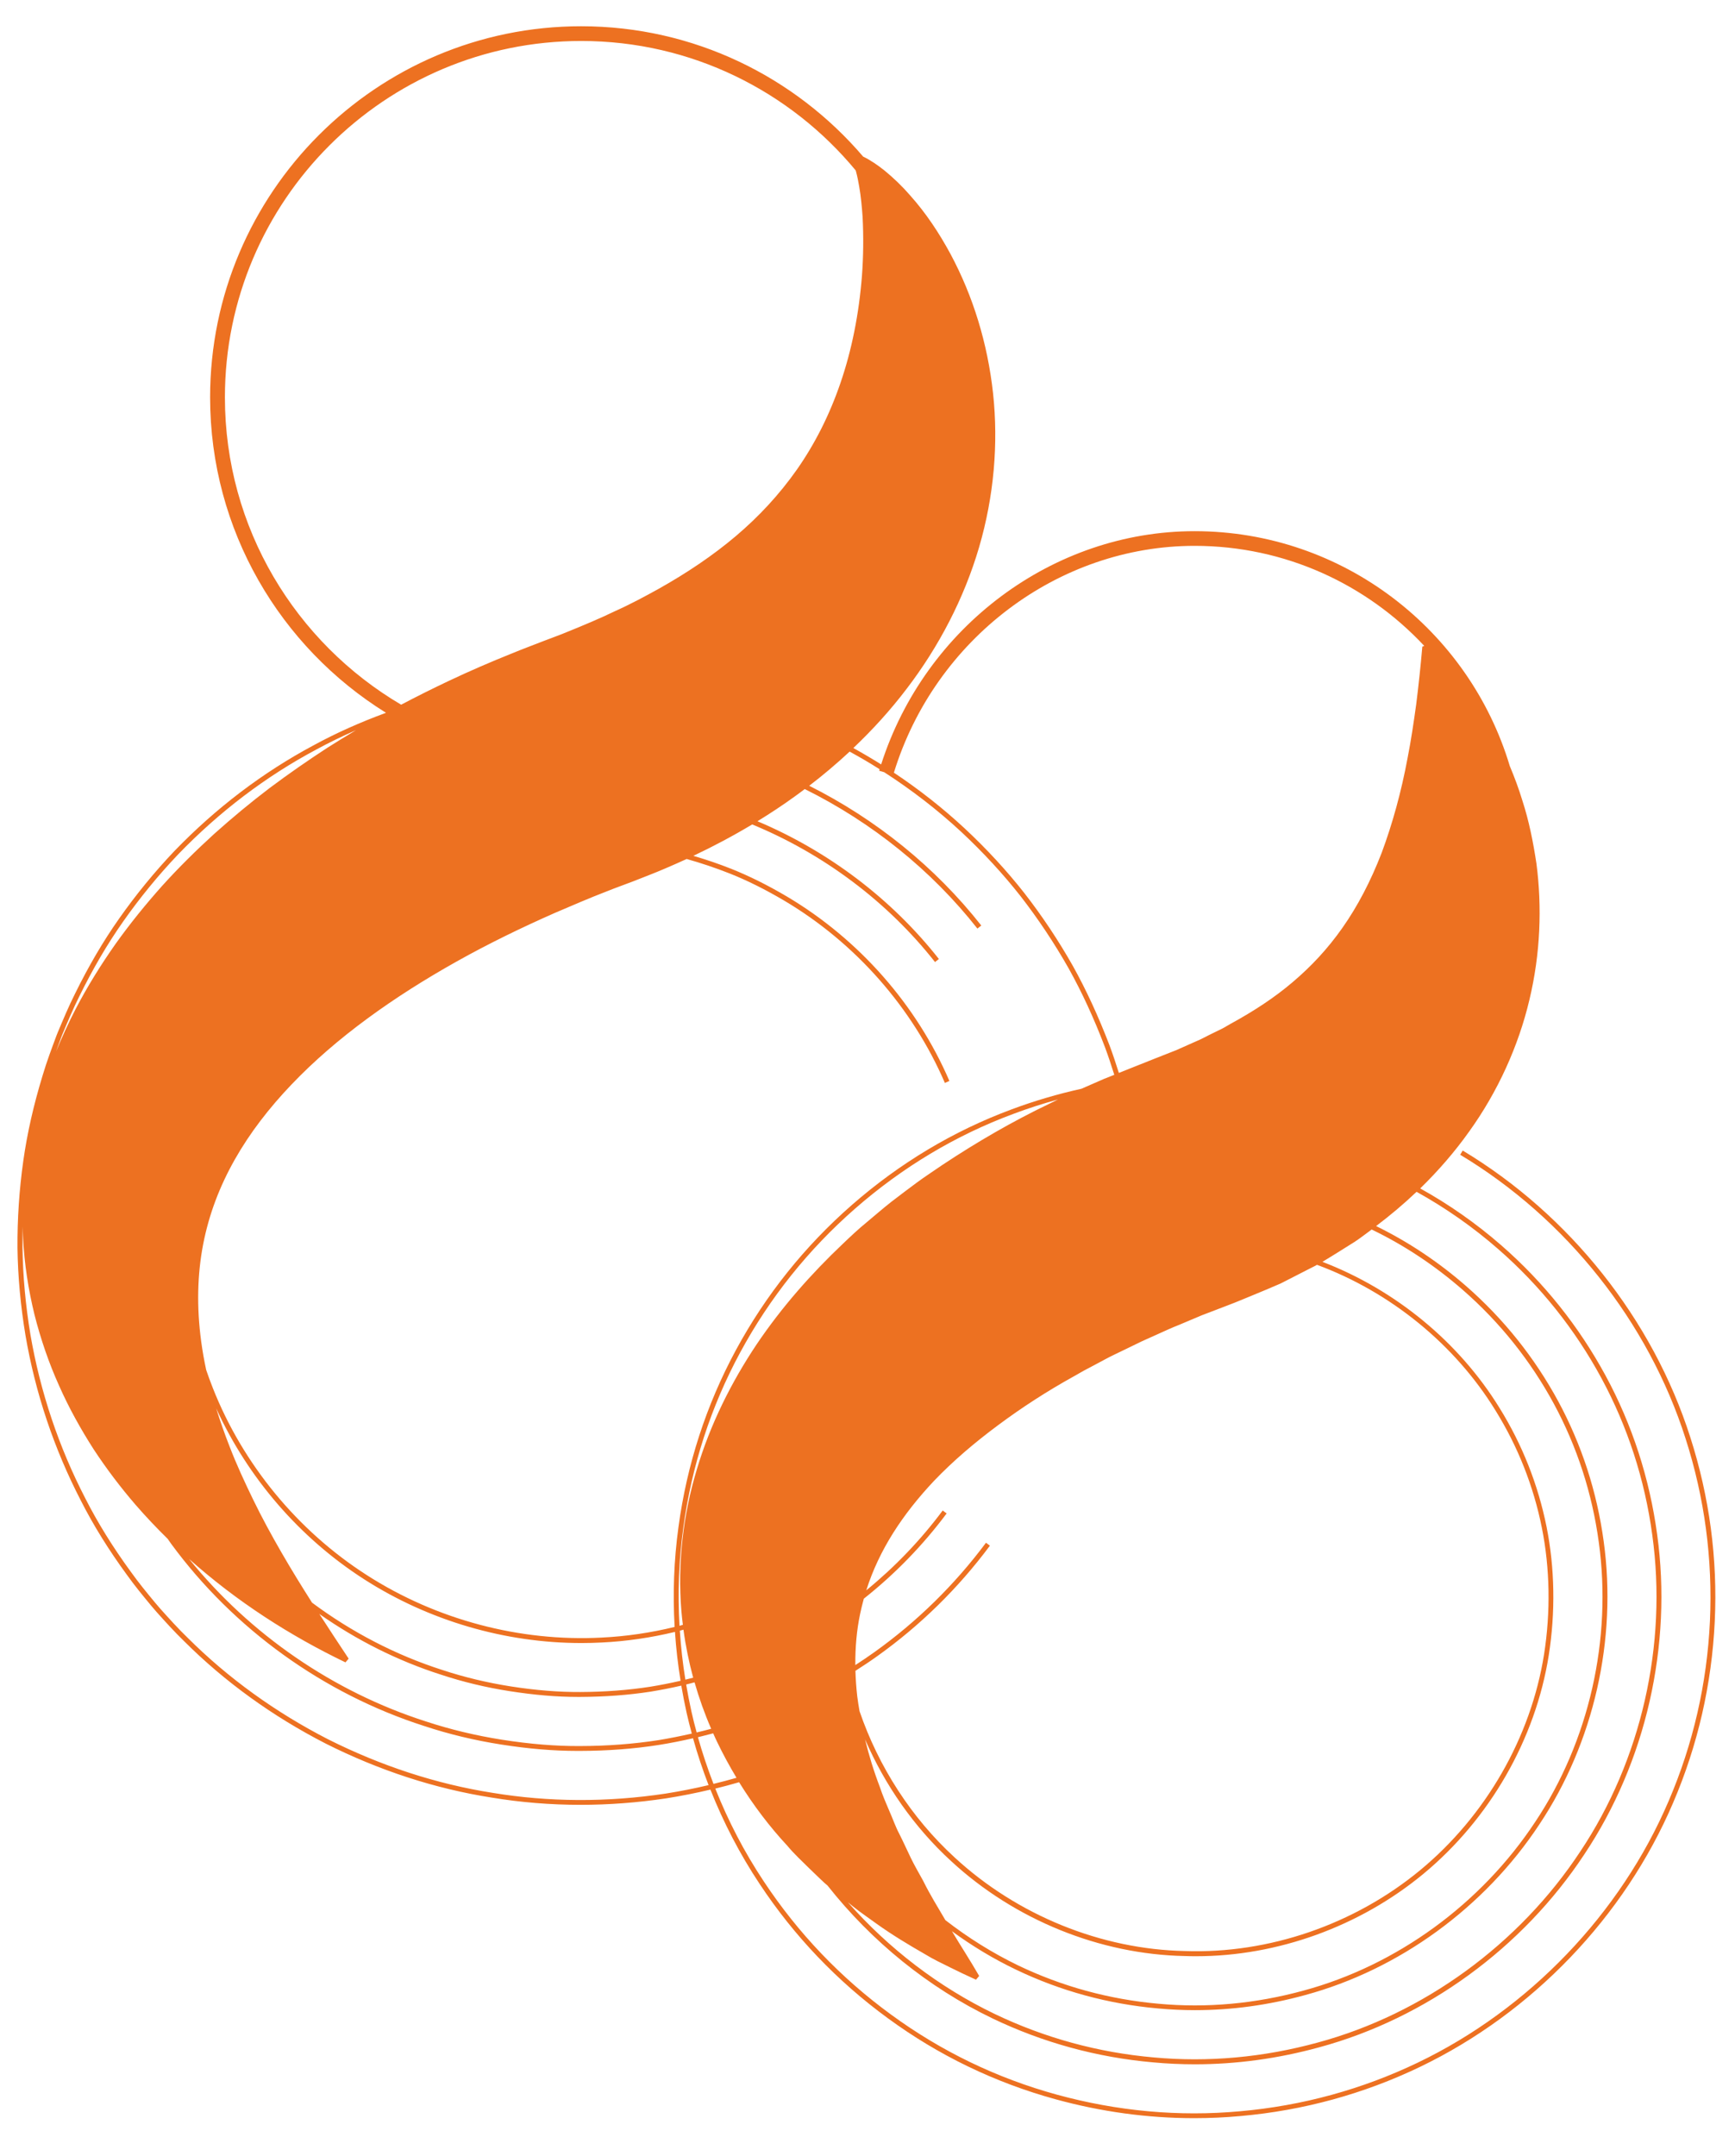 <?xml version="1.0" encoding="utf-8"?>
<!-- Generator: Adobe Illustrator 23.1.0, SVG Export Plug-In . SVG Version: 6.00 Build 0)  -->
<svg version="1.1" id="图层_1" xmlns="http://www.w3.org/2000/svg" xmlns:xlink="http://www.w3.org/1999/xlink" x="0px" y="0px"
	 viewBox="0 0 353.62 439.29" style="enable-background:new 0 0 353.62 439.29;" xml:space="preserve">
<style type="text/css">
	.st0{fill:#ED7121;}
</style>
<path class="st0" d="M344.5,292.85c-7.66-24.01-24.56-45.29-46.38-58.4l-0.51,0.86c21.62,12.98,38.36,34.07,45.94,57.85
	c3.87,12.05,5.54,24.56,4.96,37.2c-0.6,12.71-3.43,25.03-8.4,36.61c-9.83,23.01-28.46,42.45-51.12,53.33
	c-11.37,5.46-23.56,8.8-36.24,9.92c-12.43,1.14-25,0-37.36-3.39c-12.22-3.35-23.6-8.85-33.82-16.34
	c-10.22-7.46-18.93-16.58-25.91-27.13c-3.96-5.96-7.24-12.28-9.87-18.89c1.63-0.4,3.25-0.83,4.85-1.3
	c2.93,4.74,6.23,9.08,9.85,12.97c1.32,1.59,2.83,2.99,4.28,4.42l2.19,2.11c0.37,0.35,0.73,0.7,1.1,1.04l0.59,0.5
	c8.99,11.39,20.56,20.81,33.63,27.09c10.28,4.93,21.3,7.95,32.77,8.96c2.82,0.26,5.65,0.39,8.49,0.39c8.46,0,16.95-1.16,25.33-3.46
	c21.76-5.89,41.46-20.23,54.05-39.34c12.55-18.81,17.96-42.57,14.83-65.18c-1.55-11.43-5.07-22.31-10.49-32.32
	c-5.45-10.06-12.58-18.99-21.21-26.53c-5.18-4.52-10.73-8.4-16.59-11.65c3.63-3.54,7.01-7.41,10.01-11.64
	c5.79-8.06,10.01-17.35,12.24-26.77c2.26-9.43,2.59-18.91,1.44-27.78c-0.67-4.43-1.53-8.74-2.87-12.85
	c-0.73-2.41-1.6-4.74-2.56-7.02c-8.28-27.66-33.95-47.87-64.26-47.87c-28.82,0-54.88,19.48-63.87,47.53
	c-1.86-1.17-3.75-2.28-5.67-3.34c3.89-3.69,7.55-7.7,10.86-12.06c6.56-8.57,11.73-18.47,14.77-28.85
	c3.04-10.39,3.95-21.16,2.85-31.35c-1.11-10.2-4.08-19.84-8.68-28.42c-2.32-4.28-4.99-8.32-8.22-11.93
	c-1.57-1.82-3.33-3.51-5.2-5.05c-1.35-1.07-2.8-2.1-4.38-2.86c-13.88-16.24-34.49-26.56-57.48-26.56
	c-41.7,0-75.62,33.92-75.62,75.62c0,27.11,14.35,50.93,35.85,64.28c-5.27,1.94-10.23,4.15-14.73,6.61
	c-10.36,5.53-19.9,12.77-28.36,21.52c-4.09,4.3-7.89,8.95-11.3,13.8c-3.24,4.6-6.2,9.63-9.02,15.37c-1.27,2.53-2.38,5.18-3.46,7.75
	l-0.27,0.67c-0.99,2.65-2.02,5.39-2.84,8.16c-1.87,6.12-3.15,11.81-3.94,17.39c-0.83,5.87-1.23,11.86-1.19,17.81
	c0.08,5.78,0.63,11.76,1.63,17.78c2.02,11.78,5.82,23.11,11.29,33.68c2.52,4.97,5.68,10.07,9.41,15.16
	c1.56,2.19,3.29,4.28,4.97,6.31l1.05,1.22c1.8,2.01,3.67,4.08,5.65,5.99c8.27,8.25,17.97,15.26,28.82,20.83
	c10.94,5.5,22.32,9.2,33.8,11c5.96,0.99,12.02,1.48,18.14,1.48c5.78,0,11.61-0.44,17.46-1.32c3.04-0.48,6.05-1.08,9.01-1.78
	c2.67,6.72,6,13.15,10.02,19.2c7.04,10.65,15.84,19.86,26.15,27.39c10.31,7.56,21.8,13.11,34.14,16.5
	c9.35,2.57,18.82,3.86,28.27,3.86c3.15,0,6.31-0.14,9.45-0.43c12.8-1.13,25.1-4.5,36.58-10.01c22.88-10.99,41.69-30.61,51.61-53.84
	c5.02-11.69,7.87-24.13,8.48-36.96C350.1,317.64,348.41,305.01,344.5,292.85z M145.42,363.51c-1.2-3.11-2.26-6.28-3.17-9.51
	c1.04-0.25,2.08-0.52,3.11-0.79c0.25,0.56,0.5,1.14,0.77,1.69c1.22,2.55,2.56,5,3.98,7.37C148.56,362.71,147,363.13,145.42,363.51z
	 M139.27,311.32c1.71-12.63,5.61-24.66,11.6-35.74c6.01-11.12,13.9-20.98,23.43-29.31c9.66-8.44,20.5-14.93,32.22-19.28
	c3-1.13,6.05-2.11,9.13-2.95c-0.62,0.3-1.23,0.59-1.85,0.91c-7.45,3.57-14.72,7.78-21.78,12.47c-1.75,1.21-3.52,2.35-5.25,3.63
	c-1.73,1.28-3.44,2.57-5.14,3.88c-1.69,1.33-3.34,2.77-5.01,4.16c-1.67,1.36-3.28,2.88-4.87,4.4c-6.38,6.05-12.37,12.8-17.54,20.46
	c-5.13,7.68-9.45,16.26-12.2,25.53c-2.8,9.23-3.92,19.15-3.14,28.71c0.08,0.97,0.19,1.94,0.31,2.91c-0.23,0.06-0.46,0.13-0.69,0.19
	C138.11,324.61,138.36,317.94,139.27,311.32z M174.72,345.66c-0.2-1.76-0.32-3.49-0.37-5.19c1.51-0.96,2.99-1.94,4.44-2.98
	c8.77-6.26,16.5-13.83,22.97-22.52l-0.8-0.6c-6.41,8.6-14.07,16.1-22.75,22.3c-1.27,0.91-2.57,1.78-3.88,2.63
	c-0.03-3.63,0.28-7.11,0.97-10.4c0.22-1.06,0.48-2.1,0.76-3.13c6.34-5.02,12.01-10.84,16.88-17.37l-0.8-0.6
	c-4.53,6.07-9.76,11.52-15.58,16.27c2.62-8.26,7.43-15.53,13.83-22.33c3.85-4.02,8.27-7.79,13.06-11.34
	c4.78-3.56,9.93-6.9,15.42-9.94l2.04-1.16l2.1-1.11c1.41-0.73,2.76-1.52,4.21-2.2c1.44-0.7,2.89-1.38,4.32-2.09
	c1.42-0.72,2.93-1.34,4.4-2.02c1.47-0.67,2.93-1.34,4.46-1.94l4.5-1.9l4.6-1.76l2.3-0.89l3.07-1.26c2.06-0.86,4.11-1.69,6.15-2.59
	l6.08-3.11c0.44-0.21,0.89-0.45,1.33-0.69c14.95,5.53,28.06,16.17,36.37,29.67c4.57,7.36,7.76,15.41,9.46,23.93
	c1.65,8.24,1.8,17.16,0.44,25.8c-2.68,16.89-11.88,32.91-25.24,43.95c-13.38,11.06-30.85,17.08-47.93,16.48
	c-17.08-0.33-34.19-7.28-46.95-19.06c-8.81-8.07-15.51-18.48-19.39-29.81C175,347.68,174.85,346.66,174.72,345.66z M192.68,391.27
	c-1.56-2.67-3.16-5.23-4.5-7.96c-0.86-1.6-1.79-3.13-2.56-4.75c-0.78-1.62-1.51-3.24-2.3-4.81c-0.83-1.55-1.38-3.22-2.09-4.79
	c-0.67-1.58-1.36-3.15-1.88-4.75c-1.26-3.28-2.26-6.56-3.04-9.78c4.06,9.38,10.05,17.95,17.56,24.83
	c12.94,11.95,30.29,18.99,47.6,19.33c0.77,0.03,1.54,0.04,2.32,0.04c16.57,0,33.31-6.04,46.28-16.75
	c13.55-11.2,22.88-27.44,25.59-44.57c1.38-8.76,1.23-17.8-0.44-26.15c-1.73-8.63-4.96-16.79-9.59-24.25
	c-8.28-13.45-21.26-24.09-36.1-29.78c1.19-0.7,2.36-1.45,3.53-2.17l2.95-1.85c0.98-0.63,1.94-1.37,2.89-2.07
	c0.22-0.16,0.44-0.33,0.66-0.5c6.63,3.19,12.86,7.32,18.59,12.32c7.55,6.59,13.79,14.4,18.55,23.19c4.72,8.74,7.81,18.24,9.16,28.23
	c2.73,19.78-1.99,40.54-12.95,56.96c-11.02,16.72-28.23,29.26-47.23,34.39c-9.82,2.69-19.77,3.59-29.58,2.68
	c-10.02-0.89-19.66-3.52-28.63-7.83C202.24,397.95,197.28,394.84,192.68,391.27z M139.3,332.09c0.45,3.34,1.12,6.6,1.98,9.78
	c-0.53,0.14-1.06,0.28-1.59,0.4c-0.54-3.32-0.91-6.65-1.13-9.98C138.8,332.23,139.05,332.16,139.3,332.09z M138.71,342.5
	c-2.07,0.47-4.15,0.89-6.22,1.22c-4.46,0.69-9.25,1.05-14.22,1.07c-4.37,0.02-9.04-0.34-14.21-1.15c-4.82-0.76-9.48-1.88-13.87-3.33
	c-9.55-3.05-18.55-7.75-26.59-13.73c-2.16-3.39-4.24-6.77-6.2-10.17c-2.08-3.59-4.04-7.2-5.8-10.82c-1.76-3.63-3.43-7.23-4.82-10.86
	c-1.02-2.59-1.92-5.18-2.72-7.75c6.45,14.16,17.04,26.43,30.18,34.85c13.16,8.44,28.73,12.98,44.27,12.98
	c1.38,0,2.76-0.04,4.14-0.11c5.02-0.24,10.02-0.98,14.92-2.16C137.79,335.86,138.17,339.18,138.71,342.5z M70.41,338.75l0.65-0.76
	c-2.03-3.06-4.03-6.09-5.98-9.11c7.59,5.33,15.96,9.55,24.79,12.37c4.43,1.47,9.15,2.61,14.03,3.37c5.02,0.78,9.56,1.17,13.84,1.17
	c0.18,0,0.35,0,0.53,0c5.02-0.02,9.86-0.38,14.37-1.08c2.08-0.34,4.15-0.75,6.22-1.22c0.32,1.85,0.67,3.69,1.08,5.53
	c0.32,1.42,0.68,2.84,1.06,4.24c-2.27,0.51-4.55,0.97-6.82,1.34c-5.03,0.78-10.39,1.19-15.94,1.2c-4.98,0.03-10.17-0.39-15.92-1.29
	c-5.38-0.85-10.6-2.1-15.53-3.73c-18.83-6.03-35.8-17.71-48.25-33.1C48.28,326.37,59.07,333.29,70.41,338.75z M140.93,348.79
	c-0.41-1.84-0.76-3.68-1.08-5.53c0.57-0.14,1.14-0.29,1.71-0.44c0.94,3.27,2.07,6.43,3.39,9.46c-0.98,0.26-1.97,0.52-2.96,0.75
	C141.6,351.63,141.25,350.22,140.93,348.79z M305.39,254.56c8.54,7.46,15.6,16.29,20.99,26.25c5.36,9.91,8.85,20.67,10.38,31.98
	c3.1,22.37-2.25,45.88-14.67,64.49c-12.46,18.91-31.95,33.1-53.48,38.93c-11.09,3.04-22.35,4.06-33.47,3.04
	c-11.35-1-22.26-3.99-32.43-8.87c-11.34-5.45-21.56-13.29-29.9-22.75c0.34,0.28,0.69,0.56,1.03,0.84c1.54,1.25,3.2,2.35,4.78,3.51
	c3.2,2.29,6.55,4.31,9.92,6.24c1.64,1.01,3.41,1.85,5.15,2.71c1.73,0.86,3.48,1.69,5.23,2.48l0.65-0.76
	c-1.82-3.16-3.75-6.11-5.55-9.12c4.1,3,8.46,5.63,13.03,7.82c9.08,4.36,18.83,7.02,28.97,7.92c2.5,0.23,5.01,0.35,7.52,0.35
	c7.47,0,14.98-1.02,22.41-3.06c19.23-5.2,36.65-17.88,47.8-34.8c11.09-16.63,15.87-37.64,13.11-57.65
	c-1.37-10.11-4.49-19.72-9.27-28.57c-4.82-8.9-11.13-16.79-18.77-23.47c-5.66-4.94-11.81-9.03-18.35-12.23
	c2.84-2.14,5.61-4.47,8.25-6.98C294.6,246.12,300.18,250.01,305.39,254.56z M243.47,111.23c18.46,0,35.1,7.85,46.81,20.38
	l-0.39,0.17c-0.35,4.06-0.77,7.94-1.24,11.7c-0.52,3.77-1.06,7.4-1.75,10.91c-1.3,7.02-3.12,13.54-5.29,19.38
	c-2.25,5.83-4.93,10.92-7.97,15.25c-3.04,4.34-6.42,7.93-10.17,11.11c-3.74,3.19-7.96,5.93-12.62,8.48
	c-0.59,0.31-1.11,0.67-1.72,0.98l-1.84,0.9c-1.24,0.58-2.38,1.26-3.72,1.8l-3.87,1.72l-4.07,1.6l-7.59,3.02
	c-0.6-1.9-1.22-3.79-1.92-5.66c-2.28-5.94-4.72-11.23-7.47-16.17c-2.94-5.19-6.27-10.19-9.9-14.85c-3.55-4.51-7.62-8.93-12.11-13.12
	c-4.5-4.18-9.34-7.98-14.45-11.38C190.56,130.21,215.68,111.23,243.47,111.23z M179.28,156.75c-0.03,0.1-0.07,0.2-0.1,0.3l1.04,0.31
	c5.58,3.6,10.87,7.67,15.75,12.2c4.45,4.16,8.48,8.54,12,13.01c3.6,4.63,6.9,9.58,9.82,14.73c2.73,4.9,5.15,10.14,7.4,16.04
	c0.7,1.87,1.32,3.77,1.92,5.68l-2.07,0.82c-1.54,0.68-3.08,1.34-4.62,2.02c-4.84,1.07-9.6,2.47-14.26,4.21
	c-11.83,4.39-22.77,10.94-32.52,19.46c-9.62,8.41-17.58,18.36-23.65,29.58c-6.05,11.19-9.99,23.32-11.71,36.08
	c-0.93,6.75-1.17,13.54-0.78,20.34c-4.89,1.19-9.88,1.93-14.9,2.17c-16.68,0.87-33.67-3.64-47.82-12.72
	c-14.13-9.05-25.29-22.61-31.42-38.18c-0.48-1.21-0.92-2.42-1.34-3.65c-0.42-1.96-0.76-3.9-1.02-5.82
	c-0.93-6.95-0.79-13.58,0.4-19.74c2.37-12.31,8.84-22.98,18.02-32.6c9.16-9.6,20.89-17.91,33.67-25.07
	c6.41-3.59,13.12-6.86,20.02-9.9c3.47-1.48,6.94-2.99,10.5-4.36c1.76-0.71,3.57-1.35,5.35-2.03c2.23-0.89,4.52-1.74,6.77-2.72
	c1.41-0.6,2.82-1.23,4.22-1.87c2.95,0.83,5.87,1.81,8.71,2.93c3.64,1.44,7.32,3.28,11.25,5.6c14.47,8.6,26.07,21.78,32.67,37.1
	l0.92-0.4c-6.69-15.52-18.43-28.86-33.08-37.56c-3.98-2.35-7.71-4.2-11.39-5.67c-2.52-1-5.1-1.88-7.72-2.64
	c4.05-1.91,8.06-4.04,12-6.4c14.57,6.01,27.56,15.73,37.26,28.04l0.79-0.62c-9.65-12.25-22.53-21.98-36.98-28.07
	c2.58-1.58,5.13-3.26,7.63-5.07c0.68-0.48,1.34-0.99,2.01-1.49c13.66,6.77,25.81,16.52,35.19,28.43l0.79-0.62
	c-9.37-11.9-21.47-21.66-35.07-28.48c2.83-2.16,5.58-4.49,8.24-6.96C175.23,154.28,177.28,155.48,179.28,156.75z M45.84,80.97
	c0-40.04,32.58-72.62,72.62-72.62c22.48,0,42.61,10.27,55.94,26.37c0.02,0.08,0.05,0.16,0.07,0.24c0.28,1,0.47,2.05,0.65,3.07
	c0.36,2.04,0.54,4.11,0.69,6.14c0.21,4.1,0.16,8.11-0.13,12.02c-0.61,7.82-2.09,15.18-4.37,21.82c-2.27,6.64-5.28,12.52-8.87,17.65
	c-3.61,5.13-7.75,9.58-12.45,13.57c-4.7,3.98-9.97,7.51-15.71,10.74c-2.88,1.59-5.83,3.18-8.96,4.58c-3.08,1.49-6.29,2.83-9.57,4.16
	c-1.62,0.69-3.32,1.27-5,1.93c-2.15,0.84-4.31,1.64-6.46,2.53c-4.29,1.72-8.57,3.57-12.78,5.56c-3.27,1.55-6.53,3.17-9.75,4.87
	C60.29,130.96,45.84,107.63,45.84,80.97z M12.5,211.32l0.25-0.63c1.07-2.55,2.17-5.18,3.43-7.69c2.8-5.69,5.73-10.68,8.94-15.24
	c3.38-4.81,7.15-9.42,11.21-13.68c8.38-8.68,17.83-15.85,28.11-21.33c2.57-1.4,5.29-2.72,8.12-3.96c-1.95,1.16-3.89,2.35-5.81,3.57
	c-4,2.6-7.95,5.34-11.82,8.24c-3.85,2.92-7.61,6.05-11.28,9.33c-3.64,3.32-7.18,6.8-10.56,10.54c-3.35,3.75-6.56,7.7-9.55,11.89
	c-2.96,4.21-5.72,8.63-8.15,13.3c-1.44,2.79-2.76,5.67-3.97,8.61C11.77,213.27,12.14,212.29,12.5,211.32z M135.65,365.49
	c-11.94,1.8-23.81,1.74-35.29-0.16c-11.38-1.79-22.65-5.46-33.5-10.91c-10.76-5.52-20.37-12.47-28.58-20.65
	c-1.96-1.89-3.81-3.95-5.6-5.94l-1.02-1.19c-1.67-2.01-3.39-4.1-4.93-6.26c-3.7-5.05-6.83-10.11-9.33-15.03
	c-5.42-10.48-9.19-21.71-11.2-33.39c-0.99-5.97-1.53-11.9-1.61-17.63c-0.01-1.46,0.01-2.92,0.05-4.38c0.02,0.75,0.02,1.49,0.06,2.24
	c0.25,5.35,1.09,10.61,2.32,15.67c1.28,5.05,2.95,9.91,5.01,14.48c2.03,4.59,4.44,8.9,7.04,12.96c2.65,4.04,5.53,7.82,8.58,11.36
	c2.1,2.42,4.28,4.71,6.52,6.91c0.25,0.34,0.48,0.7,0.73,1.04c12.76,17.37,31.08,30.55,51.57,37.11c4.97,1.65,10.25,2.92,15.68,3.77
	c5.6,0.88,10.69,1.3,15.55,1.3c0.18,0,0.35,0,0.53,0c5.59-0.01,11.01-0.42,16.09-1.22c2.31-0.37,4.63-0.83,6.93-1.36
	c0.9,3.24,1.97,6.43,3.17,9.55C141.55,364.44,138.62,365.02,135.65,365.49z"/>
</svg>
